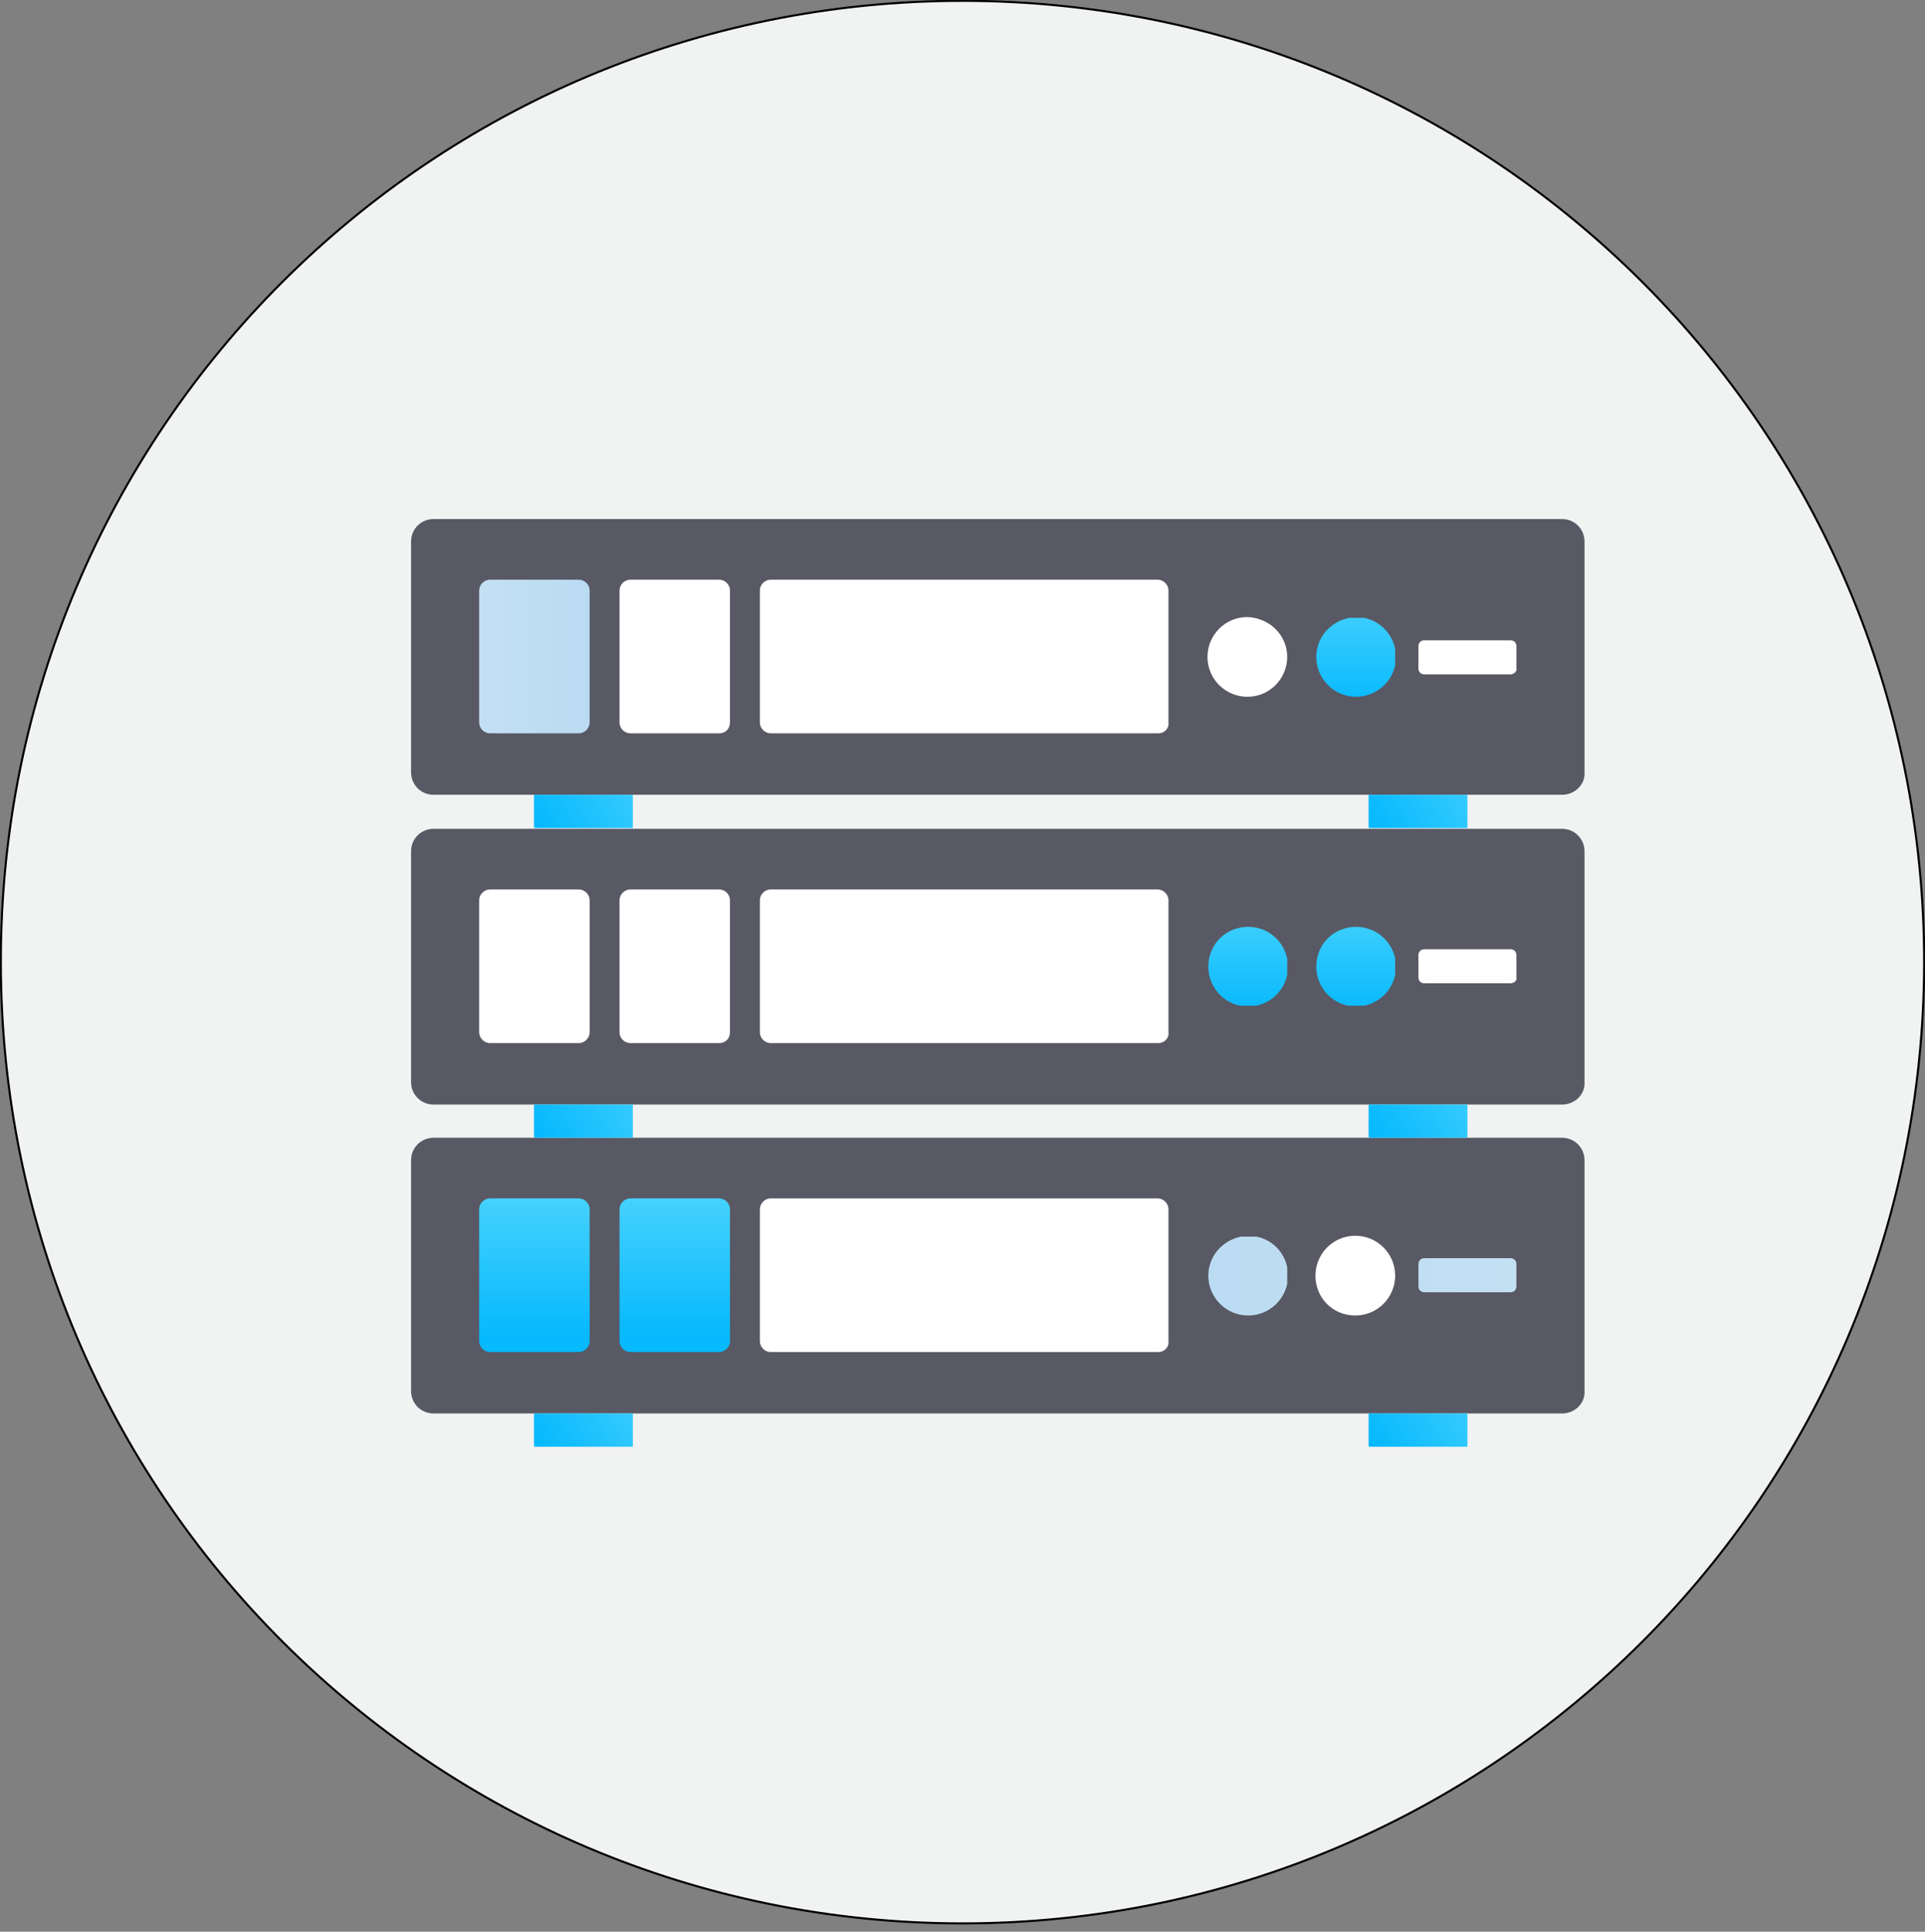 <?xml version="1.0" encoding="utf-8"?>
<!-- Generator: Adobe Illustrator 26.5.0, SVG Export Plug-In . SVG Version: 6.00 Build 0)  -->
<svg version="1.1" id="Layer_1" xmlns="http://www.w3.org/2000/svg" xmlns:xlink="http://www.w3.org/1999/xlink" x="0px" y="0px"
	 viewBox="0 0 231.8 232.6" style="enable-background:new 0 0 231.8 232.6;" xml:space="preserve">
<rect x="0" y="0" width="231.8" height="232.6" fill="#808080" stroke="none"/>
<style type="text/css">
	.st0{fill:#F1F2F2;stroke:#000000;stroke-width:0.25;stroke-miterlimit:10;}
	.st1{display:none;fill:url(#SVGID_1_);}
	.st2{fill:#585964;}
	
		.st3{clip-path:url(#SVGID_00000035531746631696848210000006504576004710237118_);fill:url(#SVGID_00000072256589365870064580000011094631175867438497_);}
	
		.st4{clip-path:url(#SVGID_00000140704047381086921000000009235640310136242314_);fill:url(#SVGID_00000029743656625296088640000004915467090085895857_);}
	.st5{clip-path:url(#SVGID_00000024003605755994563690000006910408435842732181_);fill:#FFFFFF;}
	
		.st6{clip-path:url(#SVGID_00000085941510356530620490000007616102371760492722_);fill:url(#SVGID_00000073001181116015412840000015311675379242545564_);}
	.st7{clip-path:url(#SVGID_00000037664444710674477740000011860808481425283224_);fill:#FFFFFF;}
	
		.st8{clip-path:url(#SVGID_00000033340668149044090340000013315176034914362039_);fill:url(#SVGID_00000112630347879203231020000002269268479906385833_);}
	
		.st9{clip-path:url(#SVGID_00000141429184231706568330000008670025845068980355_);fill:url(#SVGID_00000021119247835487062450000010856475973363650732_);}
	
		.st10{clip-path:url(#SVGID_00000165915430613379546150000006589888299558259629_);fill:url(#SVGID_00000145017703412962585310000001006798615689994916_);}
	.st11{clip-path:url(#SVGID_00000121988929570131031160000008150227833524701855_);fill:#585964;}
	.st12{clip-path:url(#SVGID_00000121988929570131031160000008150227833524701855_);fill:#FFFFFF;}
	
		.st13{clip-path:url(#SVGID_00000084506224501517425990000004251457891531827600_);fill:url(#SVGID_00000107583847115114376500000014076473327458831274_);}
	
		.st14{clip-path:url(#SVGID_00000051364928439338503950000015194533406366633388_);fill:url(#SVGID_00000000912831736291354000000012796421510619273637_);}
	.st15{clip-path:url(#SVGID_00000107563667068524939200000003723955571642781317_);fill:#FFFFFF;}
	
		.st16{clip-path:url(#SVGID_00000070079805392100155350000014917952720299897772_);fill:url(#SVGID_00000168105840839901903830000015459606006474842812_);}
	
		.st17{clip-path:url(#SVGID_00000106844589089805532360000002490980635787760774_);fill:url(#SVGID_00000155858001404874476260000007665114373672694941_);}
	
		.st18{clip-path:url(#SVGID_00000035524984658943026000000009392765047098894474_);fill:url(#SVGID_00000042726454054499300550000009072733416885433488_);}
	.st19{clip-path:url(#SVGID_00000054968476783093018160000008106416333580749461_);fill:#FFFFFF;}
	
		.st20{clip-path:url(#SVGID_00000081615418282000426740000001266889577692705944_);fill:url(#SVGID_00000000944251283442037750000018435176461354149812_);}
	.st21{clip-path:url(#SVGID_00000094586023477519227960000013476959899183201980_);fill:#FFFFFF;}
	
		.st22{clip-path:url(#SVGID_00000002344291827300401300000014668628872792652696_);fill:url(#SVGID_00000134221864795506685670000015496755306655419580_);}
	
		.st23{clip-path:url(#SVGID_00000053544099063031872270000017528494407424822432_);fill:url(#SVGID_00000051358354579245150600000017303532285170768260_);}
</style>
<g id="Layer_1_00000164497162685683406750000012280377792558429343_">
	<path class="st0" d="M115.9,231.6L115.9,231.6C52,231.6,0.1,179.8,0.1,115.8S51.9,0.1,115.9,0.1s115.8,51.8,115.8,115.8l0,0
		C231.6,179.8,179.8,231.6,115.9,231.6L115.9,231.6"/>
	
		<linearGradient id="SVGID_1_" gradientUnits="userSpaceOnUse" x1="-1664.018" y1="2305.94" x2="-1663.018" y2="2305.94" gradientTransform="matrix(232.51 0 0 -232.51 386898.75 536271)">
		<stop  offset="0" style="stop-color:#009DD2"/>
		<stop  offset="0.49" style="stop-color:#004172"/>
		<stop  offset="0.94" style="stop-color:#000025"/>
		<stop  offset="1" style="stop-color:#000025"/>
	</linearGradient>
	<path class="st1" d="M115.9,232.6L115.9,232.6C52,232.6,0.1,180.8,0.1,116.8S51.9,1.1,115.9,1.1s115.8,51.8,115.8,115.8l0,0
		C231.6,180.8,179.8,232.6,115.9,232.6L115.9,232.6L115.9,232.6c63.9,0,115.8-51.8,115.8-115.8S179.8,1.1,115.9,1.1
		S0.1,52.9,0.1,116.9l0,0C0.1,180.8,52,232.6,115.9,232.6z"/>
	<g>
		<path class="st2" d="M188.1,170.2H52.2c-1.5,0-2.7-1.2-2.7-2.7v-27.8c0-1.5,1.2-2.7,2.7-2.7h135.9c1.5,0,2.7,1.2,2.7,2.7v27.8
			C190.9,169,189.6,170.2,188.1,170.2"/>
	</g>
	<g>
		<defs>
			<path id="SVGID_00000155110840523047150930000015610455525856974263_" d="M59,144.3c-0.7,0-1.3,0.6-1.3,1.3v15.9
				c0,0.7,0.6,1.3,1.3,1.3h10.7c0.7,0,1.3-0.6,1.3-1.3v-15.9c0-0.7-0.6-1.3-1.3-1.3H59z"/>
		</defs>
		<clipPath id="SVGID_00000018215101402559621610000003675336425341625273_">
			<use xlink:href="#SVGID_00000155110840523047150930000015610455525856974263_"  style="overflow:visible;"/>
		</clipPath>
		
			<linearGradient id="SVGID_00000075136339085177280160000004672844328762545572_" gradientUnits="userSpaceOnUse" x1="-529.675" y1="1710.046" x2="-528.675" y2="1710.046" gradientTransform="matrix(0 17.234 17.234 0 -29405.856 9271.961)">
			<stop  offset="0" style="stop-color:#49D3FD"/>
			<stop  offset="1" style="stop-color:#07B9FD"/>
		</linearGradient>
		
			<rect x="57.7" y="144.3" style="clip-path:url(#SVGID_00000018215101402559621610000003675336425341625273_);fill:url(#SVGID_00000075136339085177280160000004672844328762545572_);" width="13.3" height="18.5"/>
	</g>
	<g>
		<defs>
			<path id="SVGID_00000132787403495282198560000008533626406614448538_" d="M75.9,144.3c-0.7,0-1.3,0.6-1.3,1.3v15.9
				c0,0.7,0.6,1.3,1.3,1.3h10.7c0.7,0,1.3-0.6,1.3-1.3v-15.9c0-0.7-0.6-1.3-1.3-1.3H75.9z"/>
		</defs>
		<clipPath id="SVGID_00000027574491360714144700000008045216207328881574_">
			<use xlink:href="#SVGID_00000132787403495282198560000008533626406614448538_"  style="overflow:visible;"/>
		</clipPath>
		
			<linearGradient id="SVGID_00000005957850794436320150000004692694083984144573_" gradientUnits="userSpaceOnUse" x1="-529.675" y1="1710.046" x2="-528.675" y2="1710.046" gradientTransform="matrix(0 17.234 17.234 0 -29388.916 9271.961)">
			<stop  offset="0" style="stop-color:#49D3FD"/>
			<stop  offset="1" style="stop-color:#07B9FD"/>
		</linearGradient>
		
			<rect x="74.6" y="144.3" style="clip-path:url(#SVGID_00000027574491360714144700000008045216207328881574_);fill:url(#SVGID_00000005957850794436320150000004692694083984144573_);" width="13.3" height="18.5"/>
	</g>
	<g>
		<defs>
			<rect id="SVGID_00000103261673677585409290000005375796340774798746_" x="-961.6" y="-875" width="1366" height="3234"/>
		</defs>
		<clipPath id="SVGID_00000114040132638990127240000016882457986216704402_">
			<use xlink:href="#SVGID_00000103261673677585409290000005375796340774798746_"  style="overflow:visible;"/>
		</clipPath>
		<path style="clip-path:url(#SVGID_00000114040132638990127240000016882457986216704402_);fill:#FFFFFF;" d="M139.5,162.8H92.8
			c-0.7,0-1.3-0.6-1.3-1.3v-15.9c0-0.7,0.6-1.3,1.3-1.3h46.6c0.7,0,1.3,0.6,1.3,1.3v15.9C140.8,162.2,140.2,162.8,139.5,162.8"/>
	</g>
	<g>
		<defs>
			<path id="SVGID_00000006702037157667577920000011401008657565397690_" d="M145.5,153.6c0,2.6,2.1,4.8,4.8,4.8
				c2.6,0,4.8-2.1,4.8-4.8s-2.1-4.8-4.8-4.8C147.6,148.9,145.5,151,145.5,153.6"/>
		</defs>
		<clipPath id="SVGID_00000018196653254460135360000013724315486163653818_">
			<use xlink:href="#SVGID_00000006702037157667577920000011401008657565397690_"  style="overflow:visible;"/>
		</clipPath>
		
			<linearGradient id="SVGID_00000145052266667699670820000014802672052447576980_" gradientUnits="userSpaceOnUse" x1="-562.803" y1="1738.06" x2="-561.803" y2="1738.06" gradientTransform="matrix(-123.718 0 0 123.718 -69443.383 -214875.812)">
			<stop  offset="0" style="stop-color:#C5E0F3"/>
			<stop  offset="1" style="stop-color:#A4D2EF"/>
		</linearGradient>
		
			<rect x="145.5" y="148.9" style="clip-path:url(#SVGID_00000018196653254460135360000013724315486163653818_);fill:url(#SVGID_00000145052266667699670820000014802672052447576980_);" width="9.5" height="9.5"/>
	</g>
	<g>
		<defs>
			<rect id="SVGID_00000023990446615804516770000012180463414085261214_" x="-961.6" y="-875" width="1366" height="3234"/>
		</defs>
		<clipPath id="SVGID_00000175320218154362046710000014569457521645195955_">
			<use xlink:href="#SVGID_00000023990446615804516770000012180463414085261214_"  style="overflow:visible;"/>
		</clipPath>
		<path style="clip-path:url(#SVGID_00000175320218154362046710000014569457521645195955_);fill:#FFFFFF;" d="M168,153.6
			c0,2.6-2.1,4.8-4.8,4.8s-4.8-2.1-4.8-4.8c0-2.6,2.1-4.8,4.8-4.8S168,151,168,153.6"/>
	</g>
	<g>
		<defs>
			<path id="SVGID_00000162352839794242760680000010826507812926567069_" d="M171.5,151.5c-0.4,0-0.7,0.3-0.7,0.7v2.7
				c0,0.4,0.3,0.7,0.7,0.7h10.4c0.4,0,0.7-0.3,0.7-0.7v-2.7c0-0.4-0.3-0.7-0.7-0.7H171.5z"/>
		</defs>
		<clipPath id="SVGID_00000037689528273684471090000009308908082259924880_">
			<use xlink:href="#SVGID_00000162352839794242760680000010826507812926567069_"  style="overflow:visible;"/>
		</clipPath>
		
			<linearGradient id="SVGID_00000073703363832312738560000016938434224582434221_" gradientUnits="userSpaceOnUse" x1="-562.803" y1="1738.06" x2="-561.803" y2="1738.06" gradientTransform="matrix(-123.716 0 0 123.716 -69442.398 -214872.828)">
			<stop  offset="0" style="stop-color:#C5E0F3"/>
			<stop  offset="1" style="stop-color:#A4D2EF"/>
		</linearGradient>
		
			<rect x="170.8" y="151.5" style="clip-path:url(#SVGID_00000037689528273684471090000009308908082259924880_);fill:url(#SVGID_00000073703363832312738560000016938434224582434221_);" width="11.9" height="4.1"/>
	</g>
	<g>
		<defs>
			<rect id="SVGID_00000165200765349365922390000004845333616223535517_" x="64.3" y="170.2" width="11.9" height="4"/>
		</defs>
		<clipPath id="SVGID_00000093885630551107982580000001963393587613432715_">
			<use xlink:href="#SVGID_00000165200765349365922390000004845333616223535517_"  style="overflow:visible;"/>
		</clipPath>
		
			<linearGradient id="SVGID_00000145016477191781564180000016397875517405995138_" gradientUnits="userSpaceOnUse" x1="-525.769" y1="1752.902" x2="-524.769" y2="1752.902" gradientTransform="matrix(-14.084 8.594 8.594 14.084 -22389.269 -20002.481)">
			<stop  offset="0" style="stop-color:#49D3FD"/>
			<stop  offset="1" style="stop-color:#07B9FD"/>
		</linearGradient>
		
			<polygon style="clip-path:url(#SVGID_00000093885630551107982580000001963393587613432715_);fill:url(#SVGID_00000145016477191781564180000016397875517405995138_);" points="
			78,173.1 67.6,179.5 62.6,171.3 73,164.9 		"/>
	</g>
	<g>
		<defs>
			<rect id="SVGID_00000136408947162892839690000007714148938101010366_" x="164.8" y="170.2" width="11.9" height="4"/>
		</defs>
		<clipPath id="SVGID_00000128445920166996109640000001917826985221285296_">
			<use xlink:href="#SVGID_00000136408947162892839690000007714148938101010366_"  style="overflow:visible;"/>
		</clipPath>
		
			<linearGradient id="SVGID_00000161606927087384201850000003275754694198465707_" gradientUnits="userSpaceOnUse" x1="-525.769" y1="1752.902" x2="-524.769" y2="1752.902" gradientTransform="matrix(-14.084 8.594 8.594 14.084 -22288.773 -20002.481)">
			<stop  offset="0" style="stop-color:#49D3FD"/>
			<stop  offset="1" style="stop-color:#07B9FD"/>
		</linearGradient>
		
			<polygon style="clip-path:url(#SVGID_00000128445920166996109640000001917826985221285296_);fill:url(#SVGID_00000161606927087384201850000003275754694198465707_);" points="
			178.5,173.1 168.1,179.5 163.1,171.3 173.5,164.9 		"/>
	</g>
	<g>
		<defs>
			<rect id="SVGID_00000140732826558544177980000003379231824596330881_" x="-961.6" y="-875" width="1366" height="3234"/>
		</defs>
		<clipPath id="SVGID_00000163762596129511118660000010850166176558794405_">
			<use xlink:href="#SVGID_00000140732826558544177980000003379231824596330881_"  style="overflow:visible;"/>
		</clipPath>
		<path style="clip-path:url(#SVGID_00000163762596129511118660000010850166176558794405_);fill:#585964;" d="M188.1,133H52.2
			c-1.5,0-2.7-1.2-2.7-2.7v-27.8c0-1.5,1.2-2.7,2.7-2.7h135.9c1.5,0,2.7,1.2,2.7,2.7v27.8C190.9,131.8,189.6,133,188.1,133"/>
		<path style="clip-path:url(#SVGID_00000163762596129511118660000010850166176558794405_);fill:#FFFFFF;" d="M69.7,125.6H59
			c-0.7,0-1.3-0.6-1.3-1.3v-15.9c0-0.7,0.6-1.3,1.3-1.3h10.7c0.7,0,1.3,0.6,1.3,1.3v15.9C71,125,70.4,125.6,69.7,125.6"/>
		<path style="clip-path:url(#SVGID_00000163762596129511118660000010850166176558794405_);fill:#FFFFFF;" d="M86.6,125.6H75.9
			c-0.7,0-1.3-0.6-1.3-1.3v-15.9c0-0.7,0.6-1.3,1.3-1.3h10.7c0.7,0,1.3,0.6,1.3,1.3v15.9C87.9,125,87.4,125.6,86.6,125.6"/>
		<path style="clip-path:url(#SVGID_00000163762596129511118660000010850166176558794405_);fill:#FFFFFF;" d="M139.5,125.6H92.8
			c-0.7,0-1.3-0.6-1.3-1.3v-15.9c0-0.7,0.6-1.3,1.3-1.3h46.6c0.7,0,1.3,0.6,1.3,1.3v15.9C140.8,125,140.2,125.6,139.5,125.6"/>
	</g>
	<g>
		<defs>
			<path id="SVGID_00000114071348848253148500000006869047859529508270_" d="M145.5,116.4c0,2.6,2.1,4.8,4.8,4.8
				c2.6,0,4.8-2.1,4.8-4.8c0-2.6-2.1-4.8-4.8-4.8C147.6,111.6,145.5,113.7,145.5,116.4"/>
		</defs>
		<clipPath id="SVGID_00000144337264095507358720000003953957750150806679_">
			<use xlink:href="#SVGID_00000114071348848253148500000006869047859529508270_"  style="overflow:visible;"/>
		</clipPath>
		
			<linearGradient id="SVGID_00000183220417031201772390000008603195088054509469_" gradientUnits="userSpaceOnUse" x1="-519.404" y1="1703.556" x2="-518.404" y2="1703.556" gradientTransform="matrix(0 13.435 13.435 0 -22736.846 7086.561)">
			<stop  offset="0" style="stop-color:#49D3FD"/>
			<stop  offset="1" style="stop-color:#07B9FD"/>
		</linearGradient>
		
			<rect x="145.5" y="111.6" style="clip-path:url(#SVGID_00000144337264095507358720000003953957750150806679_);fill:url(#SVGID_00000183220417031201772390000008603195088054509469_);" width="9.5" height="9.5"/>
	</g>
	<g>
		<defs>
			<path id="SVGID_00000047764435929471501870000002737459421621398428_" d="M158.5,116.4c0,2.6,2.1,4.8,4.8,4.8
				c2.6,0,4.8-2.1,4.8-4.8c0-2.6-2.1-4.8-4.8-4.8C160.6,111.6,158.5,113.7,158.5,116.4"/>
		</defs>
		<clipPath id="SVGID_00000145756421737030937570000004754278016343451278_">
			<use xlink:href="#SVGID_00000047764435929471501870000002737459421621398428_"  style="overflow:visible;"/>
		</clipPath>
		
			<linearGradient id="SVGID_00000072983317970892992590000013142730771682888888_" gradientUnits="userSpaceOnUse" x1="-519.404" y1="1703.556" x2="-518.404" y2="1703.556" gradientTransform="matrix(0 13.435 13.435 0 -22723.883 7086.561)">
			<stop  offset="0" style="stop-color:#49D3FD"/>
			<stop  offset="1" style="stop-color:#07B9FD"/>
		</linearGradient>
		
			<rect x="158.5" y="111.6" style="clip-path:url(#SVGID_00000145756421737030937570000004754278016343451278_);fill:url(#SVGID_00000072983317970892992590000013142730771682888888_);" width="9.5" height="9.5"/>
	</g>
	<g>
		<defs>
			<rect id="SVGID_00000168094018588961119460000016881967069131156379_" x="-961.6" y="-875" width="1366" height="3234"/>
		</defs>
		<clipPath id="SVGID_00000127745408293161926570000012403677003082308797_">
			<use xlink:href="#SVGID_00000168094018588961119460000016881967069131156379_"  style="overflow:visible;"/>
		</clipPath>
		<path style="clip-path:url(#SVGID_00000127745408293161926570000012403677003082308797_);fill:#FFFFFF;" d="M181.9,118.4h-10.4
			c-0.4,0-0.7-0.3-0.7-0.7V115c0-0.4,0.3-0.7,0.7-0.7h10.4c0.4,0,0.7,0.3,0.7,0.7v2.7C182.7,118.1,182.3,118.4,181.9,118.4"/>
	</g>
	<g>
		<defs>
			<rect id="SVGID_00000111913577252753438730000000350849491336040879_" x="64.3" y="133" width="11.9" height="4"/>
		</defs>
		<clipPath id="SVGID_00000142877687490920771240000017538964735453649846_">
			<use xlink:href="#SVGID_00000111913577252753438730000000350849491336040879_"  style="overflow:visible;"/>
		</clipPath>
		
			<linearGradient id="SVGID_00000087411634243563146320000009999726010022331304_" gradientUnits="userSpaceOnUse" x1="-525.769" y1="1752.902" x2="-524.769" y2="1752.902" gradientTransform="matrix(-14.084 8.594 8.594 14.084 -22389.269 -20039.731)">
			<stop  offset="0" style="stop-color:#49D3FD"/>
			<stop  offset="1" style="stop-color:#07B9FD"/>
		</linearGradient>
		
			<polygon style="clip-path:url(#SVGID_00000142877687490920771240000017538964735453649846_);fill:url(#SVGID_00000087411634243563146320000009999726010022331304_);" points="
			78,135.9 67.6,142.2 62.6,134.1 73,127.7 		"/>
	</g>
	<g>
		<defs>
			<rect id="SVGID_00000045611041878629300440000005668904100705207476_" x="164.8" y="133" width="11.9" height="4"/>
		</defs>
		<clipPath id="SVGID_00000100350163188289798780000001819568753478599062_">
			<use xlink:href="#SVGID_00000045611041878629300440000005668904100705207476_"  style="overflow:visible;"/>
		</clipPath>
		
			<linearGradient id="SVGID_00000174596136435032147670000004295337507905926056_" gradientUnits="userSpaceOnUse" x1="-525.769" y1="1752.902" x2="-524.769" y2="1752.902" gradientTransform="matrix(-14.084 8.594 8.594 14.084 -22288.773 -20039.731)">
			<stop  offset="0" style="stop-color:#49D3FD"/>
			<stop  offset="1" style="stop-color:#07B9FD"/>
		</linearGradient>
		
			<polygon style="clip-path:url(#SVGID_00000100350163188289798780000001819568753478599062_);fill:url(#SVGID_00000174596136435032147670000004295337507905926056_);" points="
			178.5,135.9 168.1,142.2 163.1,134.1 173.5,127.7 		"/>
	</g>
	<g>
		<path class="st2" d="M188.1,95.7H52.2c-1.5,0-2.7-1.2-2.7-2.7V65.2c0-1.5,1.2-2.7,2.7-2.7h135.9c1.5,0,2.7,1.2,2.7,2.7V93
			C190.9,94.5,189.6,95.7,188.1,95.7"/>
	</g>
	<g>
		<defs>
			<path id="SVGID_00000165203234262001392810000009449530748214532992_" d="M59,69.8c-0.7,0-1.3,0.6-1.3,1.3V87
				c0,0.7,0.6,1.3,1.3,1.3h10.7c0.7,0,1.3-0.6,1.3-1.3V71.1c0-0.7-0.6-1.3-1.3-1.3H59z"/>
		</defs>
		<clipPath id="SVGID_00000024686237958747610750000007651410592152220306_">
			<use xlink:href="#SVGID_00000165203234262001392810000009449530748214532992_"  style="overflow:visible;"/>
		</clipPath>
		
			<linearGradient id="SVGID_00000132794482854469109620000013590424248312335016_" gradientUnits="userSpaceOnUse" x1="-575.435" y1="1718.069" x2="-574.435" y2="1718.069" gradientTransform="matrix(41.928 0 0 -41.928 24183.07 72113.797)">
			<stop  offset="0" style="stop-color:#C5E0F3"/>
			<stop  offset="1" style="stop-color:#A4D2EF"/>
		</linearGradient>
		
			<rect x="57.7" y="69.8" style="clip-path:url(#SVGID_00000024686237958747610750000007651410592152220306_);fill:url(#SVGID_00000132794482854469109620000013590424248312335016_);" width="13.3" height="18.5"/>
	</g>
	<g>
		<defs>
			<rect id="SVGID_00000004527683797283356590000017474750239350410930_" x="-961.6" y="-875" width="1366" height="3234"/>
		</defs>
		<clipPath id="SVGID_00000039823966895657198200000007572248846349344131_">
			<use xlink:href="#SVGID_00000004527683797283356590000017474750239350410930_"  style="overflow:visible;"/>
		</clipPath>
		<path style="clip-path:url(#SVGID_00000039823966895657198200000007572248846349344131_);fill:#FFFFFF;" d="M86.6,88.3H75.9
			c-0.7,0-1.3-0.6-1.3-1.3V71.1c0-0.7,0.6-1.3,1.3-1.3h10.7c0.7,0,1.3,0.6,1.3,1.3V87C87.9,87.7,87.4,88.3,86.6,88.3"/>
		<path style="clip-path:url(#SVGID_00000039823966895657198200000007572248846349344131_);fill:#FFFFFF;" d="M139.5,88.3H92.8
			c-0.7,0-1.3-0.6-1.3-1.3V71.1c0-0.7,0.6-1.3,1.3-1.3h46.6c0.7,0,1.3,0.6,1.3,1.3V87C140.8,87.7,140.2,88.3,139.5,88.3"/>
		<path style="clip-path:url(#SVGID_00000039823966895657198200000007572248846349344131_);fill:#FFFFFF;" d="M155,79.1
			c0,2.6-2.1,4.8-4.8,4.8c-2.6,0-4.8-2.1-4.8-4.8c0-2.6,2.1-4.8,4.8-4.8C152.9,74.4,155,76.5,155,79.1"/>
	</g>
	<g>
		<defs>
			<path id="SVGID_00000060722479921555535780000000543695839802964098_" d="M158.5,79.1c0,2.6,2.1,4.8,4.8,4.8
				c2.6,0,4.8-2.1,4.8-4.8c0-2.6-2.1-4.8-4.8-4.8C160.6,74.4,158.5,76.5,158.5,79.1"/>
		</defs>
		<clipPath id="SVGID_00000119802488187272854650000011124507488714958210_">
			<use xlink:href="#SVGID_00000060722479921555535780000000543695839802964098_"  style="overflow:visible;"/>
		</clipPath>
		
			<linearGradient id="SVGID_00000173856610744846562740000011437069004341837203_" gradientUnits="userSpaceOnUse" x1="-519.405" y1="1703.557" x2="-518.405" y2="1703.557" gradientTransform="matrix(0 13.435 13.435 0 -22724.481 7049.506)">
			<stop  offset="0" style="stop-color:#49D3FD"/>
			<stop  offset="1" style="stop-color:#07B9FD"/>
		</linearGradient>
		
			<rect x="158.5" y="74.4" style="clip-path:url(#SVGID_00000119802488187272854650000011124507488714958210_);fill:url(#SVGID_00000173856610744846562740000011437069004341837203_);" width="9.5" height="9.5"/>
	</g>
	<g>
		<defs>
			<rect id="SVGID_00000163765755821588406360000015245348093804544165_" x="-961.6" y="-875" width="1366" height="3234"/>
		</defs>
		<clipPath id="SVGID_00000140707357126240658420000017046992277181906840_">
			<use xlink:href="#SVGID_00000163765755821588406360000015245348093804544165_"  style="overflow:visible;"/>
		</clipPath>
		<path style="clip-path:url(#SVGID_00000140707357126240658420000017046992277181906840_);fill:#FFFFFF;" d="M181.9,81.2h-10.4
			c-0.4,0-0.7-0.3-0.7-0.7v-2.7c0-0.4,0.3-0.7,0.7-0.7h10.4c0.4,0,0.7,0.3,0.7,0.7v2.7C182.7,80.8,182.3,81.2,181.9,81.2"/>
	</g>
	<g>
		<defs>
			<rect id="SVGID_00000134218888700306465680000014216532244563500695_" x="64.3" y="95.7" width="11.9" height="4"/>
		</defs>
		<clipPath id="SVGID_00000048482961563347910180000007858293580391452333_">
			<use xlink:href="#SVGID_00000134218888700306465680000014216532244563500695_"  style="overflow:visible;"/>
		</clipPath>
		
			<linearGradient id="SVGID_00000143582654521689577960000003409193775079987123_" gradientUnits="userSpaceOnUse" x1="-525.769" y1="1752.902" x2="-524.769" y2="1752.902" gradientTransform="matrix(-14.084 8.594 8.594 14.084 -22389.269 -20076.981)">
			<stop  offset="0" style="stop-color:#49D3FD"/>
			<stop  offset="1" style="stop-color:#07B9FD"/>
		</linearGradient>
		
			<polygon style="clip-path:url(#SVGID_00000048482961563347910180000007858293580391452333_);fill:url(#SVGID_00000143582654521689577960000003409193775079987123_);" points="
			78,98.6 67.6,105 62.6,96.8 73,90.4 		"/>
	</g>
	<g>
		<defs>
			<rect id="SVGID_00000107551117660746247770000016615028054421409725_" x="164.8" y="95.7" width="11.9" height="4"/>
		</defs>
		<clipPath id="SVGID_00000113323404237771338240000003815224713801753772_">
			<use xlink:href="#SVGID_00000107551117660746247770000016615028054421409725_"  style="overflow:visible;"/>
		</clipPath>
		
			<linearGradient id="SVGID_00000152252408122524320160000012849240871572544430_" gradientUnits="userSpaceOnUse" x1="-525.769" y1="1752.902" x2="-524.769" y2="1752.902" gradientTransform="matrix(-14.084 8.594 8.594 14.084 -22288.773 -20076.981)">
			<stop  offset="0" style="stop-color:#49D3FD"/>
			<stop  offset="1" style="stop-color:#07B9FD"/>
		</linearGradient>
		
			<polygon style="clip-path:url(#SVGID_00000113323404237771338240000003815224713801753772_);fill:url(#SVGID_00000152252408122524320160000012849240871572544430_);" points="
			178.5,98.6 168.1,105 163.1,96.8 173.5,90.4 		"/>
	</g>
</g>
<g id="Layer_2_00000156577831324473200300000014200262799425378235_">
</g>
</svg>
